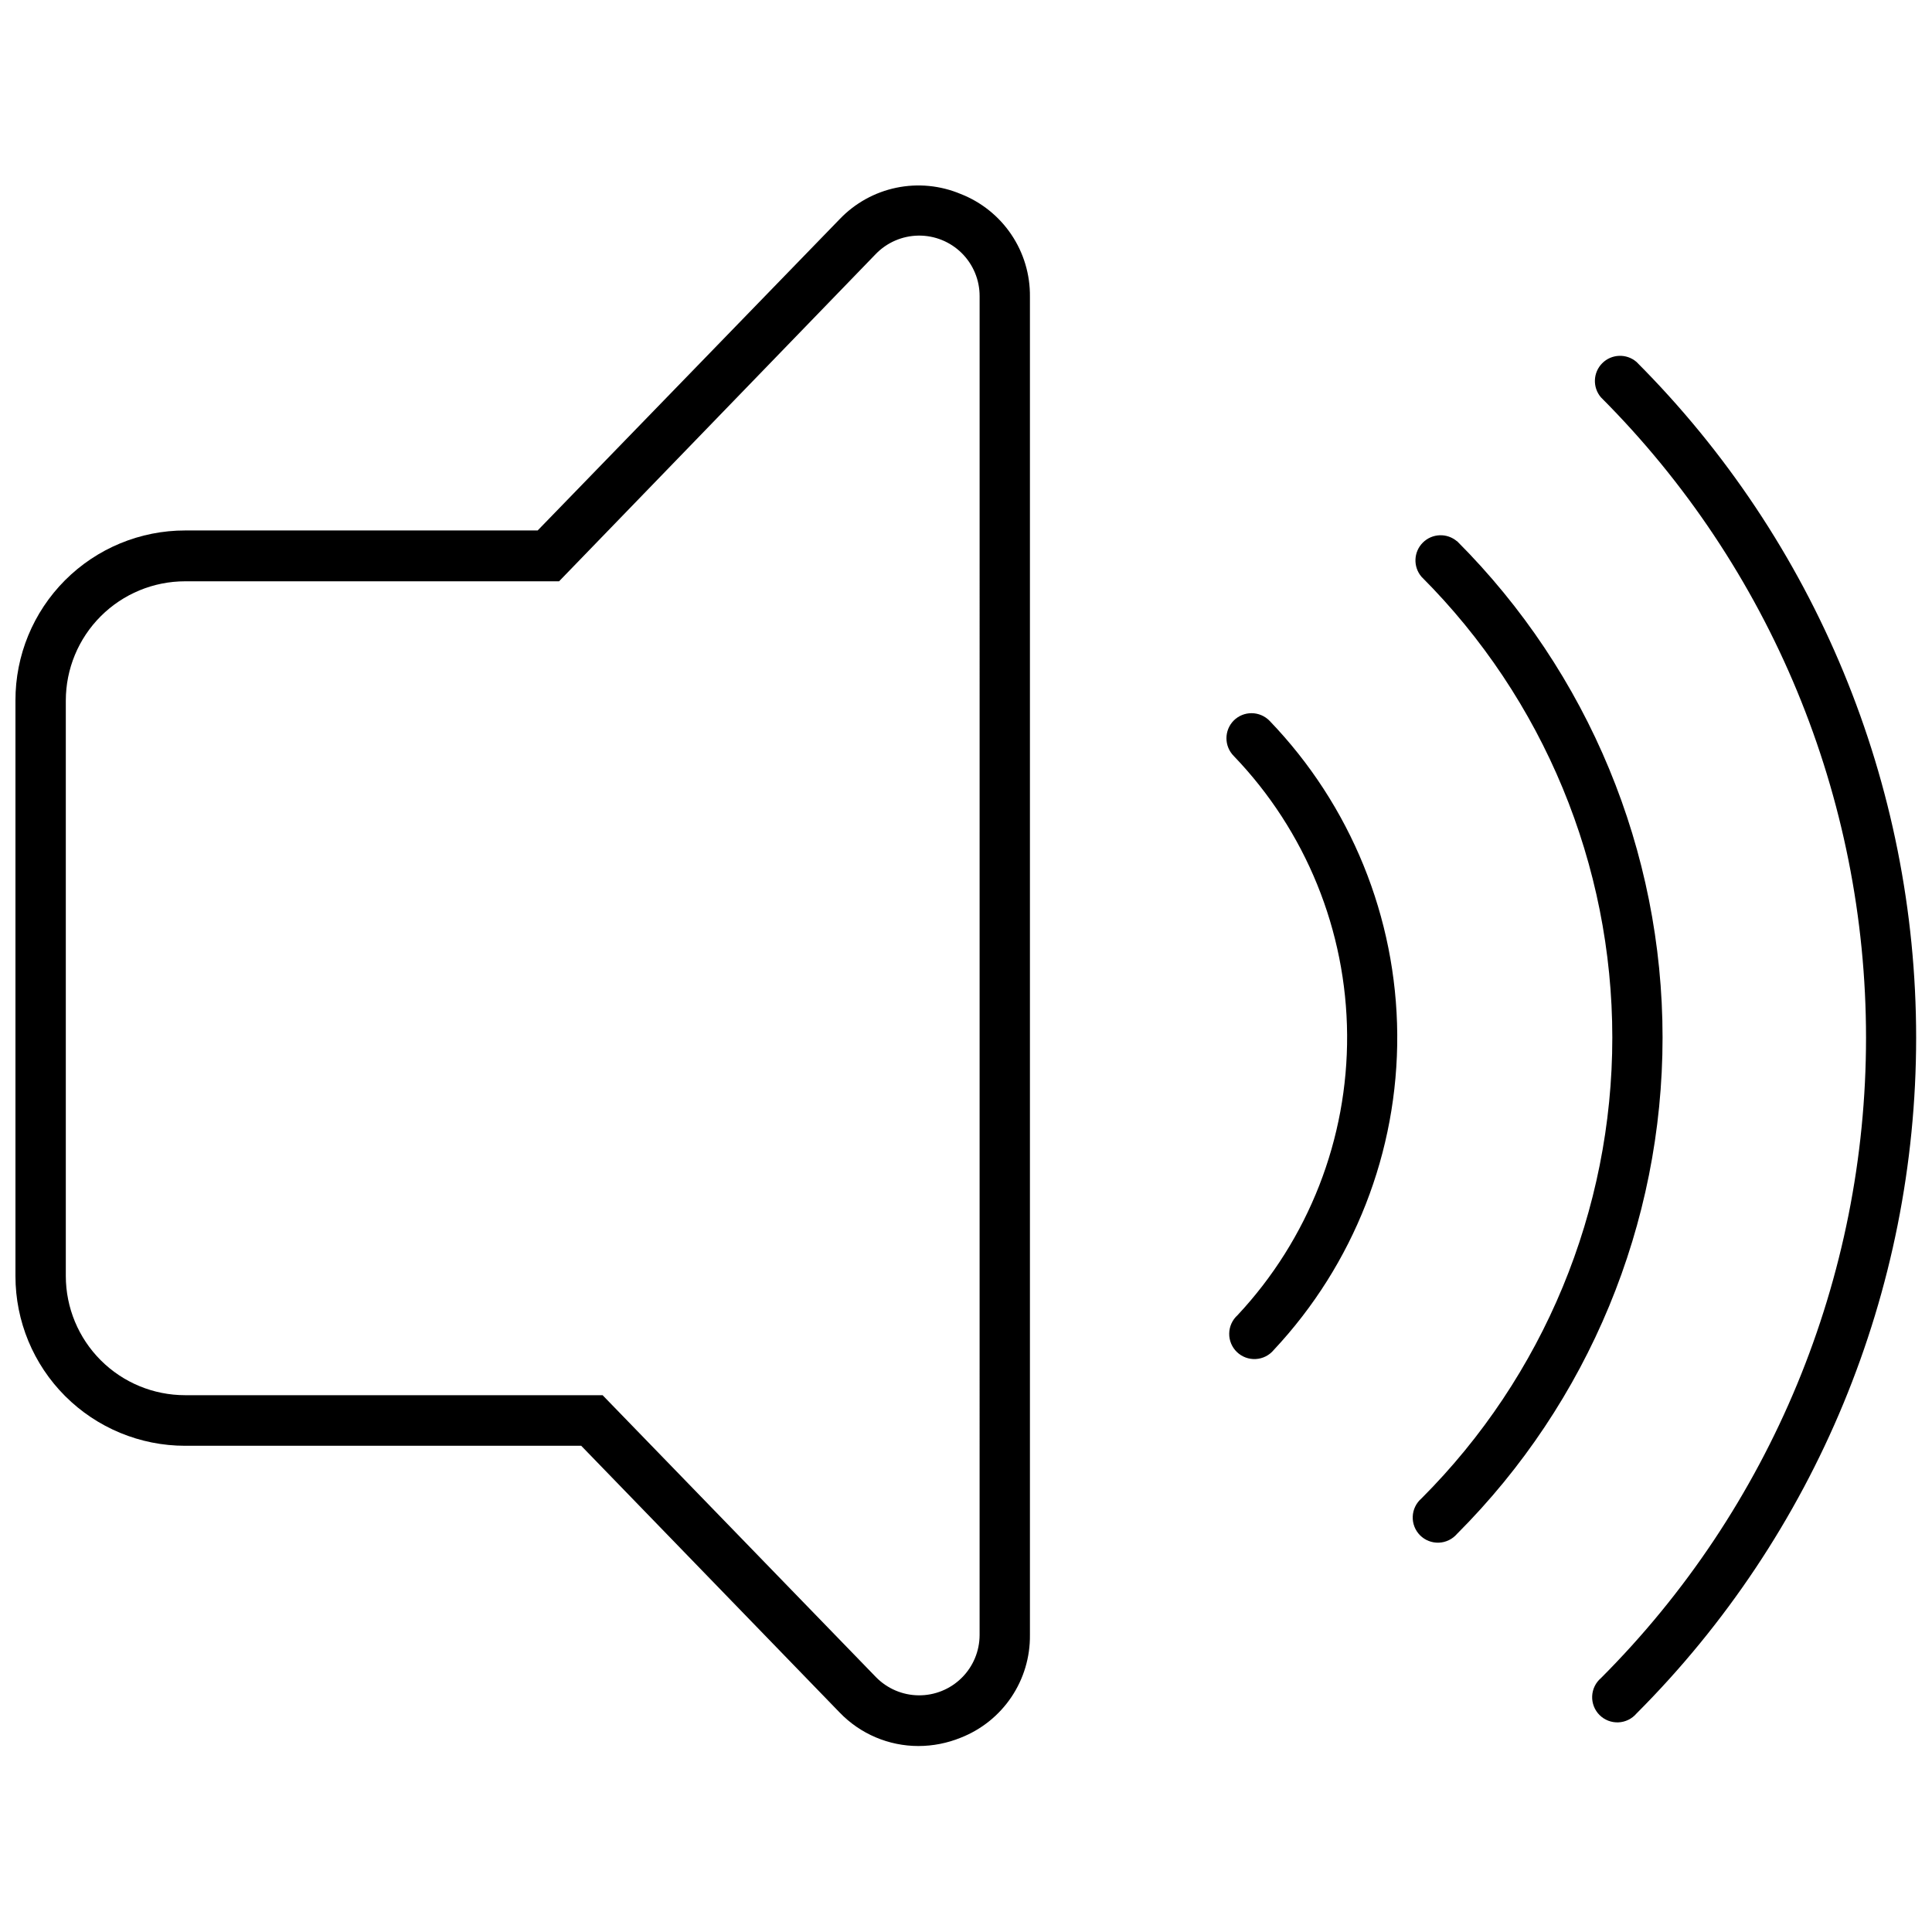 <?xml version="1.0" encoding="UTF-8"?>
<!-- Uploaded to: ICON Repo, www.iconrepo.com, Generator: ICON Repo Mixer Tools -->
<svg width="800px" height="800px" version="1.1" viewBox="144 144 512 512" xmlns="http://www.w3.org/2000/svg">
 <defs>
  <clipPath id="b">
   <path d="m148.09 193h268.91v414h-268.91z"/>
  </clipPath>
  <clipPath id="a">
   <path d="m565 238h86.902v363h-86.902z"/>
  </clipPath>
 </defs>
 <g clip-path="url(#b)">
  <path d="m398.6 195.41c-5.394-2.269-11.348-2.848-17.078-1.656-5.727 1.191-10.961 4.094-15 8.324l-80.035 82.5h-93.371c-11.957-0.016-23.43 4.731-31.879 13.191-8.445 8.461-13.176 19.938-13.141 31.895v152.53c0 11.922 4.734 23.355 13.168 31.785 8.43 8.43 19.863 13.168 31.785 13.168h104.98l68.496 70.695c5.461 5.672 13 8.875 20.875 8.871 3.84-0.004 7.644-0.754 11.203-2.203 5.457-2.137 10.137-5.887 13.41-10.746 3.277-4.859 4.996-10.602 4.93-16.465v-354.68c0.066-5.863-1.652-11.605-4.93-16.465-3.273-4.859-7.953-8.609-13.41-10.746zm5.004 381.89c-0.008 4.269-1.719 8.355-4.754 11.355-3.035 3.004-7.141 4.668-11.406 4.625-4.269-0.039-8.344-1.785-11.32-4.84l-72.43-74.699h-110.64c-8.375 0-16.406-3.32-22.332-9.234-5.926-5.914-9.266-13.941-9.281-22.312v-152.53c0-8.383 3.328-16.426 9.258-22.352 5.93-5.93 13.969-9.262 22.355-9.262h99.105l83.902-86.703c2.973-3.09 7.059-4.856 11.344-4.91 4.285-0.051 8.414 1.617 11.461 4.633 3.043 3.019 4.754 7.129 4.742 11.418z"/>
 </g>
 <path d="m470.96 334.94c-2.586 2.602-2.586 6.805 0 9.406 19.102 19.879 29.852 46.328 30.039 73.895 0.184 27.57-10.207 54.16-29.039 74.297-1.379 1.242-2.18 3-2.207 4.856-0.031 1.855 0.715 3.637 2.055 4.922 1.336 1.281 3.152 1.949 5.004 1.84 1.852-0.105 3.574-0.98 4.754-2.41 21.215-22.645 32.93-52.566 32.719-83.598-0.211-31.027-12.332-60.789-33.852-83.141-1.246-1.27-2.945-1.992-4.723-2.004-1.777-0.016-3.488 0.684-4.75 1.938z"/>
 <path d="m530.12 287.45c-2.648-2.266-6.594-2.113-9.055 0.348-2.465 2.465-2.617 6.41-0.352 9.055 32.379 32.395 50.566 76.316 50.566 122.12 0 45.801-18.188 89.727-50.566 122.12-1.41 1.211-2.254 2.953-2.324 4.809-0.074 1.855 0.633 3.66 1.945 4.973 1.316 1.316 3.117 2.019 4.977 1.949 1.855-0.07 3.598-0.914 4.809-2.324 34.883-34.895 54.477-82.215 54.477-131.55s-19.594-96.66-54.477-131.55z"/>
 <g clip-path="url(#a)">
  <path d="m577.67 239.9c-2.644-2.266-6.59-2.113-9.055 0.352-2.461 2.461-2.613 6.406-0.348 9.051 44.98 45.023 70.25 106.06 70.25 169.71 0 63.641-25.27 124.68-70.25 169.7-1.414 1.207-2.254 2.949-2.328 4.809-0.07 1.855 0.637 3.66 1.949 4.973s3.117 2.019 4.973 1.949c1.859-0.074 3.602-0.914 4.809-2.328 47.469-47.52 74.129-111.94 74.129-179.11 0-67.168-26.66-131.59-74.129-179.11z"/>
 </g>
</svg>
